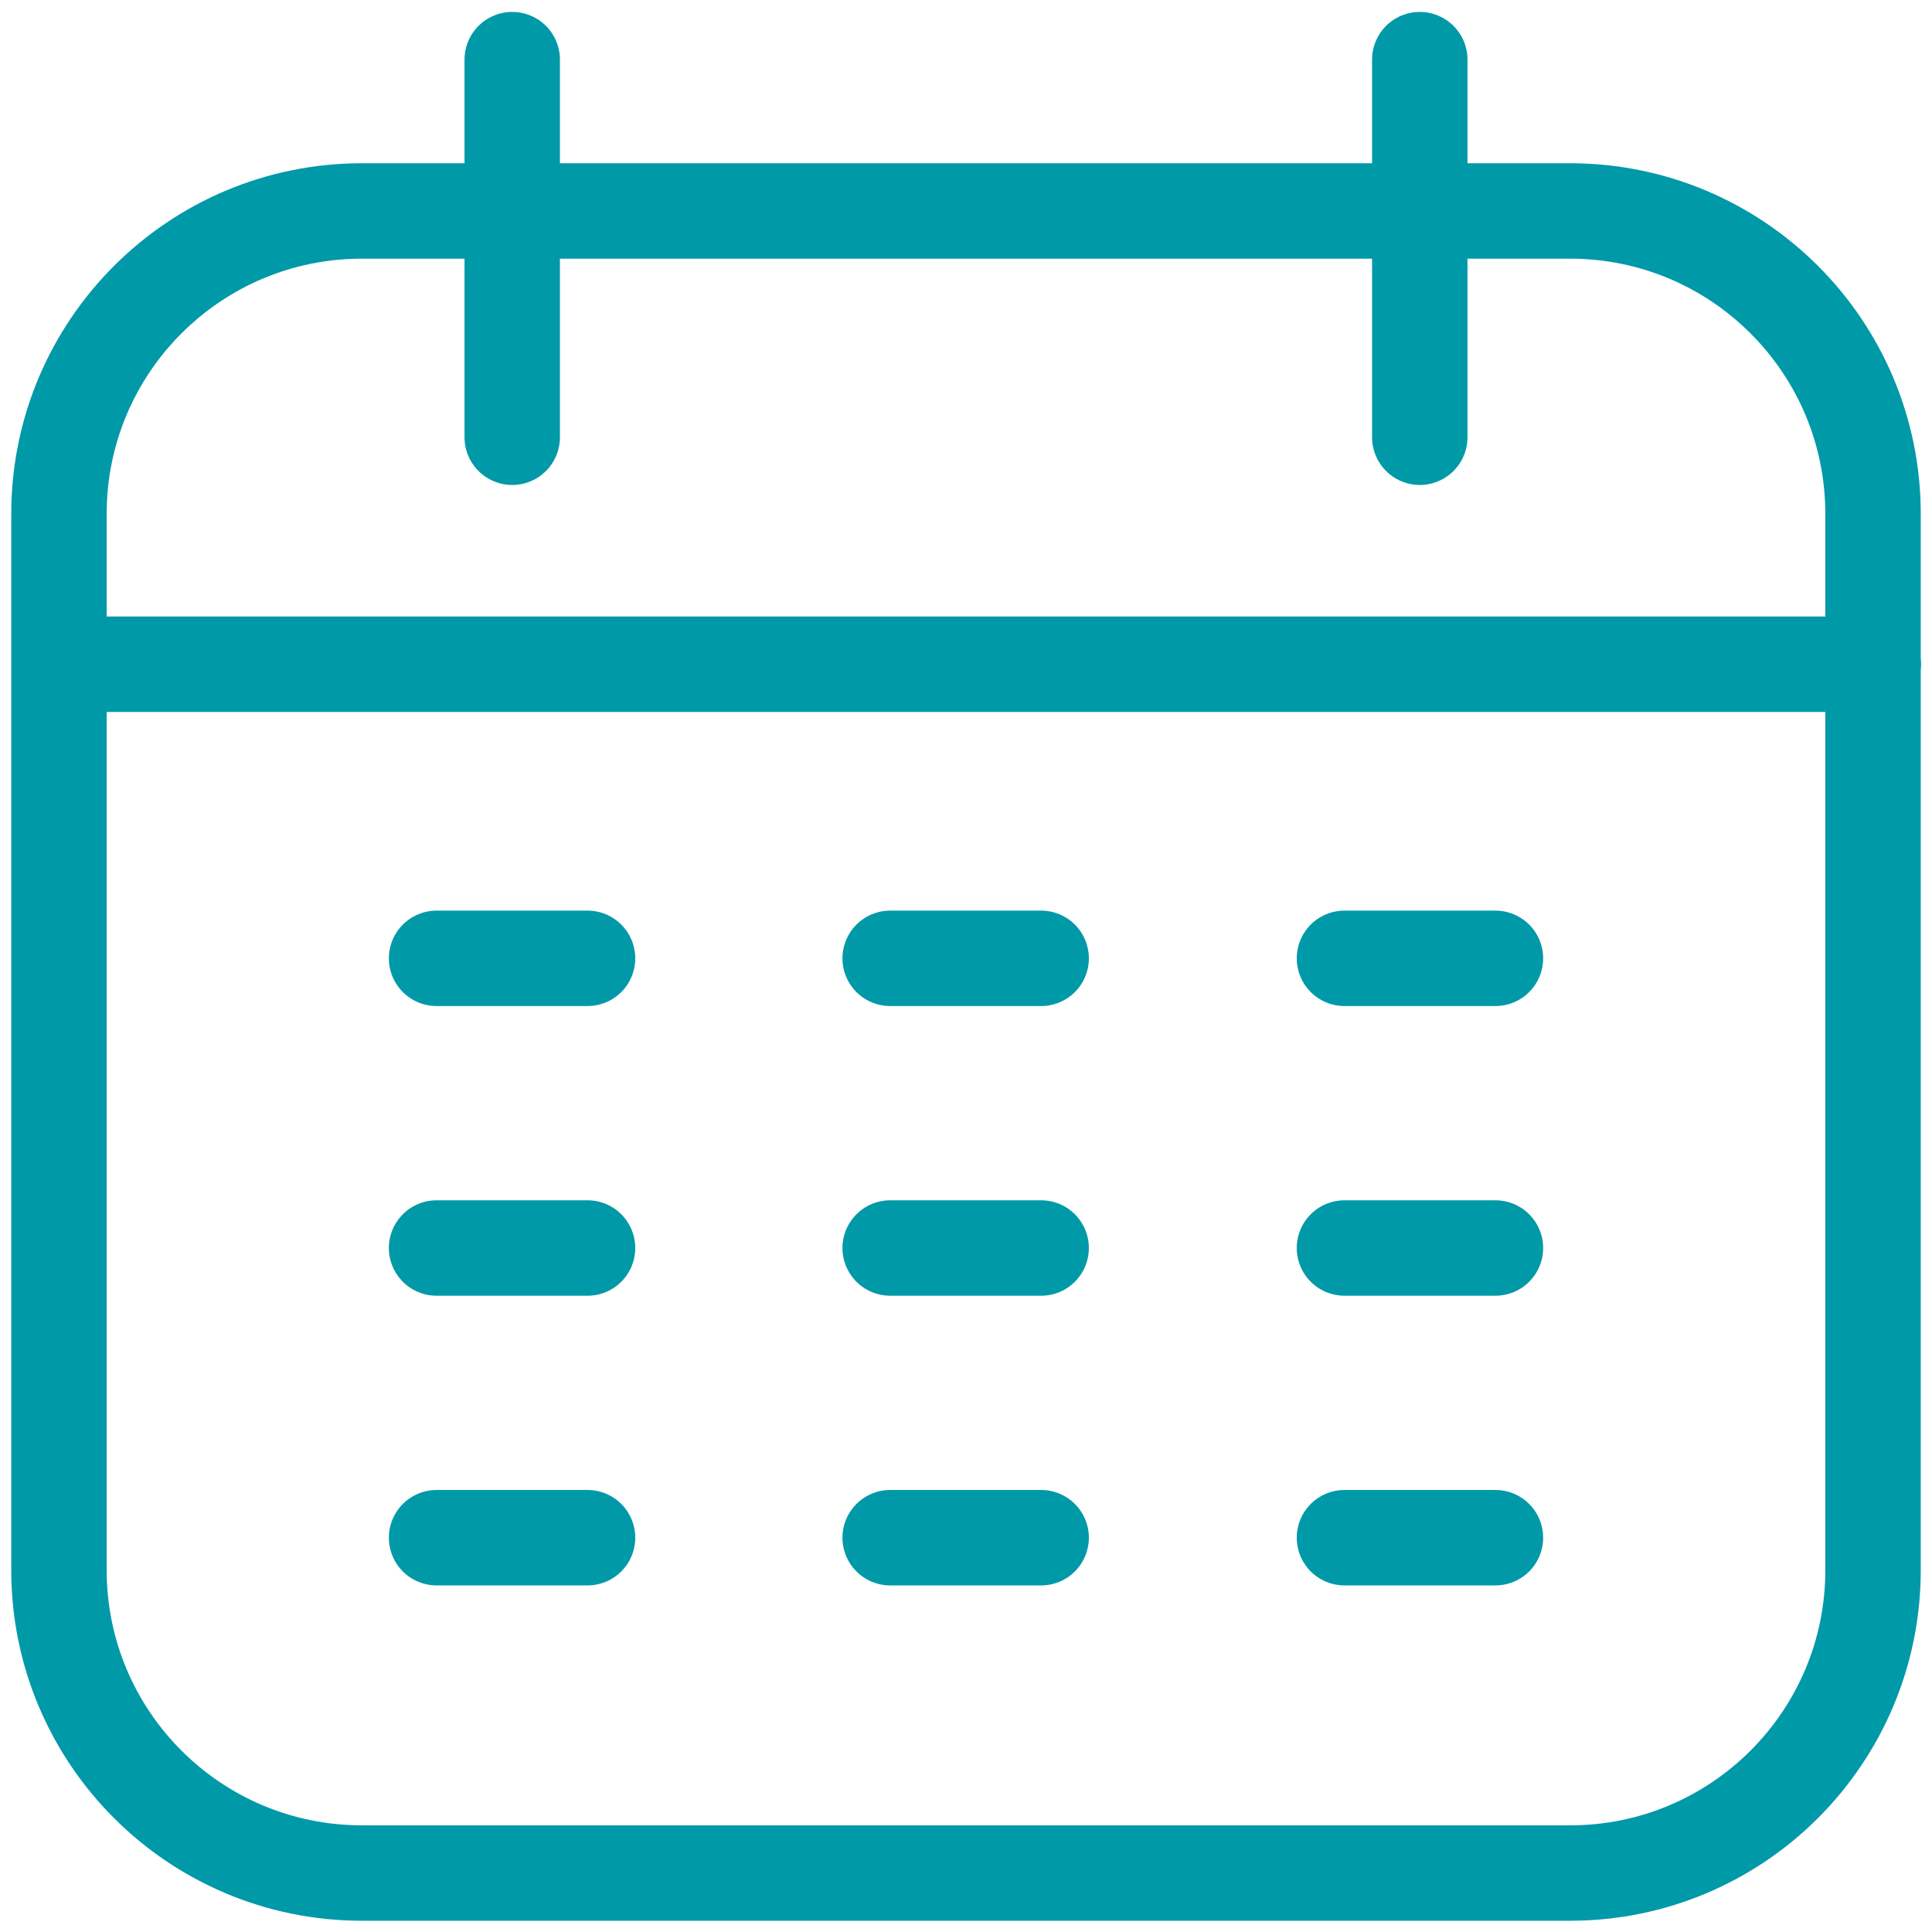 <?xml version="1.0" encoding="UTF-8"?>
<svg xmlns="http://www.w3.org/2000/svg" id="a" version="1.1" viewBox="0 0 566.9 566.9">
  <defs>
    <style>
      .st0 {
        fill: none;
        stroke: #0099a8;
        stroke-linecap: round;
        stroke-linejoin: round;
        stroke-width: 28px;
      }
    </style>
  </defs>
  <path id="b" class="st0" d="M261.2,281.2h44.3M394.5,281.2h44.3M128.1,281.2h44.3M261.2,366.2h44.3M394.5,366.2h44.3M128.1,366.2h44.3M261.2,451.2h44.3M394.5,451.2h44.3M128.1,451.2h44.3M17.3,194.9h532.4M106.2,549.6h354.5c49.1,0,88.9-39.8,88.9-88.9V150.8c0-49.1-39.8-88.9-88.9-88.9H106.2c-49.1,0-88.9,39.8-88.9,88.9v309.9c0,49.1,39.8,88.9,88.9,88.9h0ZM416.6,128.3V17.5M150.3,128.3V17.5"></path>
</svg>
